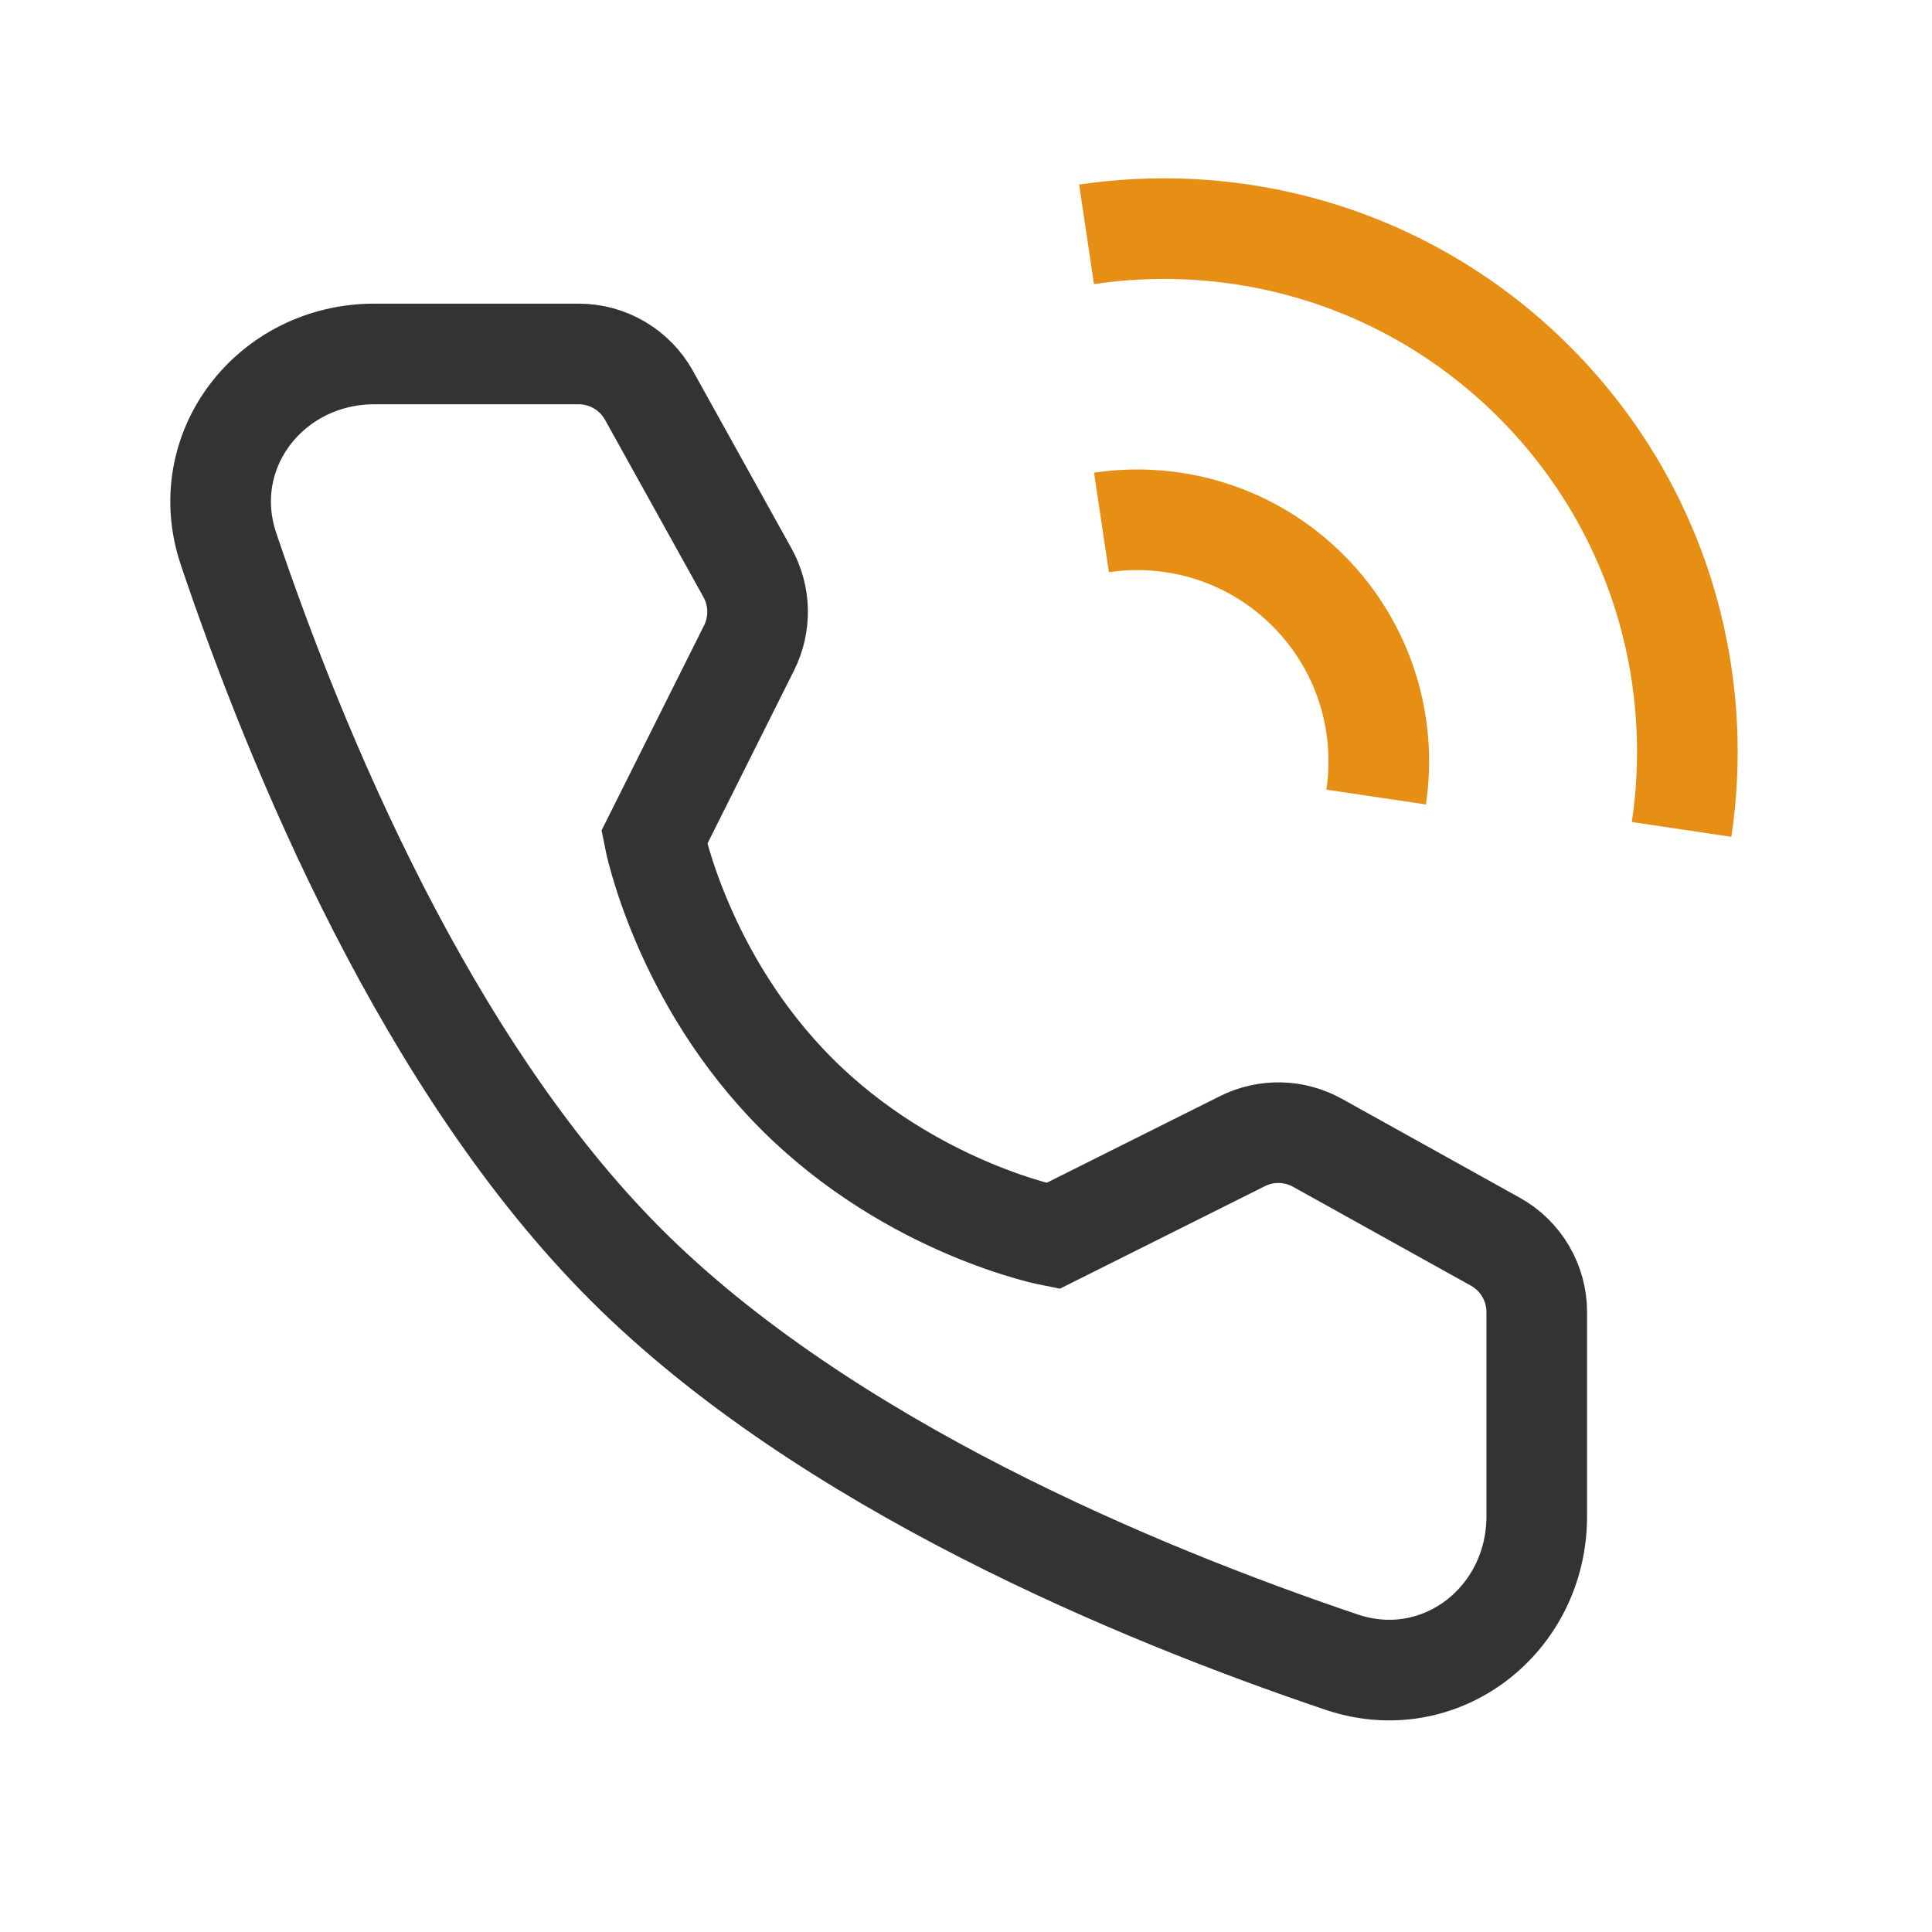 <svg xmlns="http://www.w3.org/2000/svg" fill="none" viewBox="0 0 48 48" height="48" width="48">
<path stroke-width="2.5" stroke="#E78E15" d="M41.779 20.607C42.032 18.911 41.949 17.175 41.531 15.505C40.978 13.3 39.839 11.212 38.114 9.487C36.39 7.763 34.301 6.624 32.096 6.071C30.427 5.653 28.691 5.57 26.995 5.822"></path>
<path stroke-width="2.5" stroke="#E78E15" d="M34.19 19.803C34.46 17.987 33.897 16.07 32.498 14.671C31.1 13.273 29.183 12.709 27.366 12.98"></path>
<path stroke-width="2.5" stroke="#333333" d="M14.376 8.794C15.102 8.794 15.772 9.188 16.124 9.823L18.571 14.23C18.891 14.807 18.906 15.505 18.611 16.096L16.254 20.809C16.254 20.809 16.937 24.321 19.796 27.179C22.654 30.037 26.154 30.709 26.154 30.709L30.867 28.352C31.457 28.057 32.156 28.072 32.733 28.393L37.152 30.85C37.787 31.203 38.18 31.872 38.18 32.598V37.672C38.18 40.255 35.781 42.121 33.332 41.295C28.305 39.599 20.5 36.368 15.553 31.422C10.606 26.475 7.376 18.67 5.679 13.642C4.853 11.194 6.719 8.794 9.303 8.794H14.376Z"></path>
</svg>
